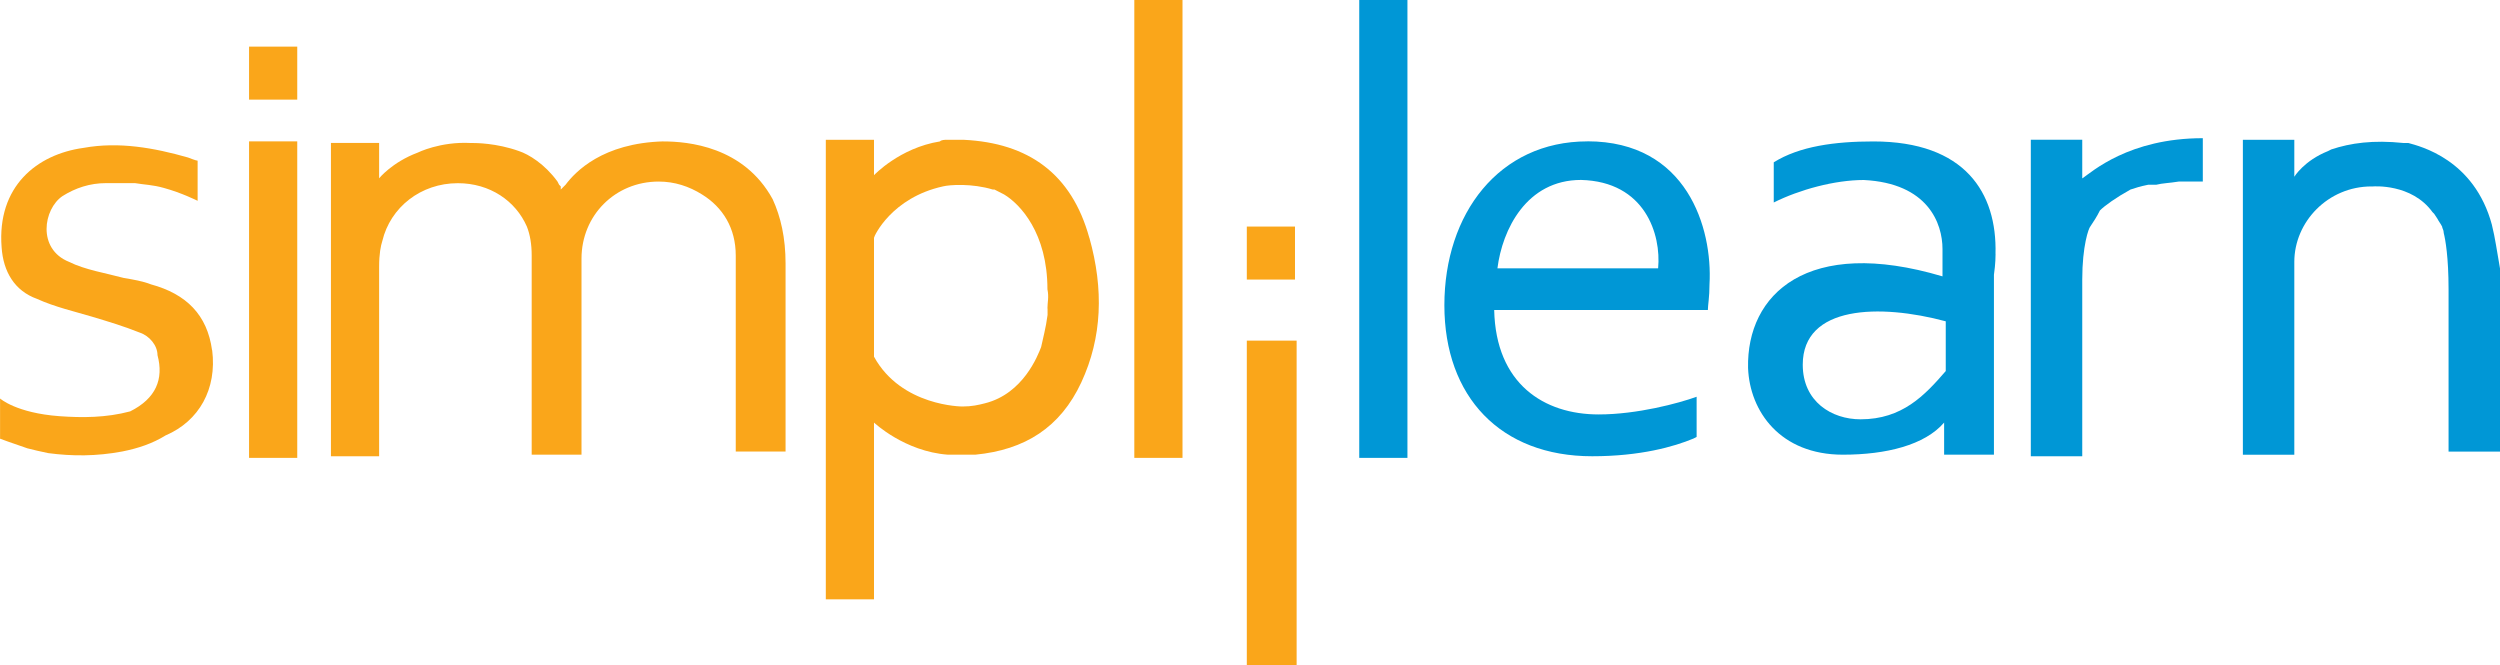 <?xml version="1.0" encoding="UTF-8"?>
<svg id="Layer_1" xmlns="http://www.w3.org/2000/svg" viewBox="0 0 400 106.43">
  <defs>
    <style>
      .cls-1 {
        fill: #0097d6;
      }

      .cls-2 {
        fill: #faa61a;
      }
    </style>
  </defs>
  <polygon class="cls-2" points="207.46 106.43 207.46 54.5 199.49 54.5 199.49 106.43 199.74 106.43 207.46 106.43"/>
  <rect class="cls-2" x="199.49" y="36.25" width="7.71" height="8.48"/>
  <rect class="cls-1" x="217.48" width="7.71" height="73.26"/>
  <rect class="cls-2" x="181.49" width="7.71" height="73.26"/>
  <rect class="cls-2" x="39.85" y="22.62" width="7.71" height="50.64"/>
  <path class="cls-1" d="M253.98,22.62c-14.14,0-22.88,11.57-22.88,26.22s9,24.16,23.65,24.16c7.71,0,13.11-1.54,16.2-2.83l.51-.26v-6.43c-2.83,1.03-9.51,2.83-15.68,2.83-8.74,0-16.45-4.88-16.71-16.71h34.19c0-.77.26-2.06.26-4.11.51-9-3.6-22.88-19.54-22.88M265.3,42.93h-25.71c.77-6.17,4.63-14.14,13.37-14.14,10.28.26,12.85,8.74,12.34,14.14"/>
  <path class="cls-1" d="M319.28,40.62c.26-9.77-4.88-17.99-19.54-17.99-6.17,0-11.83.77-15.94,3.34v6.43c4.11-2.06,9.77-3.6,14.4-3.6,10.28.51,12.6,6.94,12.6,11.05v4.37c-21.59-6.43-31.36,2.83-31.11,14.65.26,6.94,5.14,13.88,15.17,13.88,6.94,0,13.11-1.54,16.2-5.14v5.14h7.97v-28.79c.26-1.8.26-3.08.26-3.34M311.31,59.38c-3.34,3.86-6.94,7.71-13.62,7.71-4.63,0-9.25-2.83-9.25-8.74,0-9.51,12.34-9.77,22.88-6.94v7.97h0Z"/>
  <path class="cls-2" d="M174.29,38.05c-2.83-10.28-9.77-15.17-20.05-15.68h-2.83c-.26,0-.77,0-1.03.26h0c-6.43,1.03-10.54,5.4-10.54,5.4v-5.66h-7.71v73.52h7.71v-28.28s4.88,4.63,11.83,5.14h4.37c7.97-.77,13.62-4.37,16.97-11.57,3.34-7.2,3.6-14.91,1.29-23.14M167.61,49.36v1.03c-.26,2.06-.77,3.86-1.03,5.14-.51,1.29-2.83,7.46-9,9-1.03.26-2.06.51-3.6.51,0,0-9.77,0-14.14-7.97v-19.02c0-.26,2.83-6.43,11.05-8.23,1.03-.26,4.63-.51,7.97.51h.26l.51.26.51.26.51.26c2.57,1.54,6.94,6.17,6.94,15.17.26,1.29,0,2.06,0,3.08"/>
  <path class="cls-1" d="M333.16,28.53v-6.17h-8.23v50.64h8.23v-28.28c0-5.4,1.03-8.23,1.29-8.48.51-.77,1.03-1.54,1.54-2.57.77-.77,2.57-2.06,4.88-3.34.77-.26,1.54-.51,2.83-.77h1.29c1.03-.26,2.06-.26,3.6-.51h3.86v-6.94c-11.83,0-17.74,5.4-19.28,6.43M348.59,29.56h0Z"/>
  <path class="cls-2" d="M33.93,56.04c-.77-5.66-4.11-9-9.77-10.54-1.29-.51-2.83-.77-4.37-1.03-2.83-.77-6.17-1.29-8.74-2.57-5.14-2.06-4.11-8.48-1.03-10.54,2.06-1.29,4.37-2.06,6.94-2.06h4.63c1.54.26,2.83.26,4.63.77,2.83.77,5.4,2.06,5.4,2.06v-.51h0v-5.91c-.26,0-1.54-.51-1.54-.51-5.4-1.54-11.05-2.57-16.71-1.54C5.91,24.68-.51,29.82.26,39.59c.26,3.86,2.06,6.94,5.66,8.23,2.83,1.29,6.17,2.06,8.74,2.83s5.14,1.54,7.71,2.57c1.54.51,2.83,2.06,2.83,3.6,1.03,3.86-.26,6.94-4.37,9-3.86,1.03-7.71,1.03-11.31.77-6.94-.51-9.51-2.83-9.51-2.83v6.17h0v.26s2.06.77,4.37,1.54c1.03.26,2.06.51,3.34.77h0c3.86.51,7.71.51,11.83-.26,2.57-.51,4.88-1.29,6.94-2.57,5.4-2.31,8.23-7.46,7.46-13.62"/>
  <rect class="cls-2" x="39.85" y="7.46" width="7.71" height="8.48"/>
  <path class="cls-1" d="M398.71,35.99c-2.83-10.54-11.57-12.6-13.37-13.11h-.77c-4.88-.51-8.48,0-11.57,1.03h0l-.51.26h0c-3.86,1.54-5.4,4.11-5.4,4.11v-5.91h-8.23v50.39h8.23v-30.85c0-6.43,5.4-12.08,12.34-12.08h.26s6.17-.51,9.51,4.11l.26.26.51.77c.26.51.51.77.77,1.29,0,.26.26.51.26,1.03.26,1.03.77,3.86.77,9v11.83h0v14.14h8.23v-29.31c-.51-2.83-.77-4.88-1.29-6.94"/>
  <path class="cls-2" d="M106.17,22.62c-9.77.26-14.14,4.88-15.68,6.94l-.77.77v-.51l-.26-.26-.26-.51c-2.06-2.83-4.63-4.37-6.17-4.88-3.6-1.29-6.94-1.29-7.46-1.29h-.26c-4.88-.26-8.48,1.54-8.48,1.54h0c-4.11,1.54-6.17,4.11-6.17,4.11v-5.66h-7.71v49.87h0v.26h7.71v-30.33c0-2.06.26-3.34.51-4.11,1.29-5.4,6.17-9.25,12.08-9.25,5.14,0,9.25,2.83,11.05,6.94.51,1.29.77,2.83.77,4.63v1.54h0v16.45h0v13.88h7.97v-31.36c0-6.94,5.4-12.34,12.34-12.34,2.57,0,4.88.77,6.94,2.06,3.34,2.06,5.4,5.4,5.4,9.77v.51h0v30.85h7.97v-30.08c0-4.11-.77-7.46-2.06-10.28-4.63-8.48-13.62-9.25-17.48-9.25"/>
</svg>